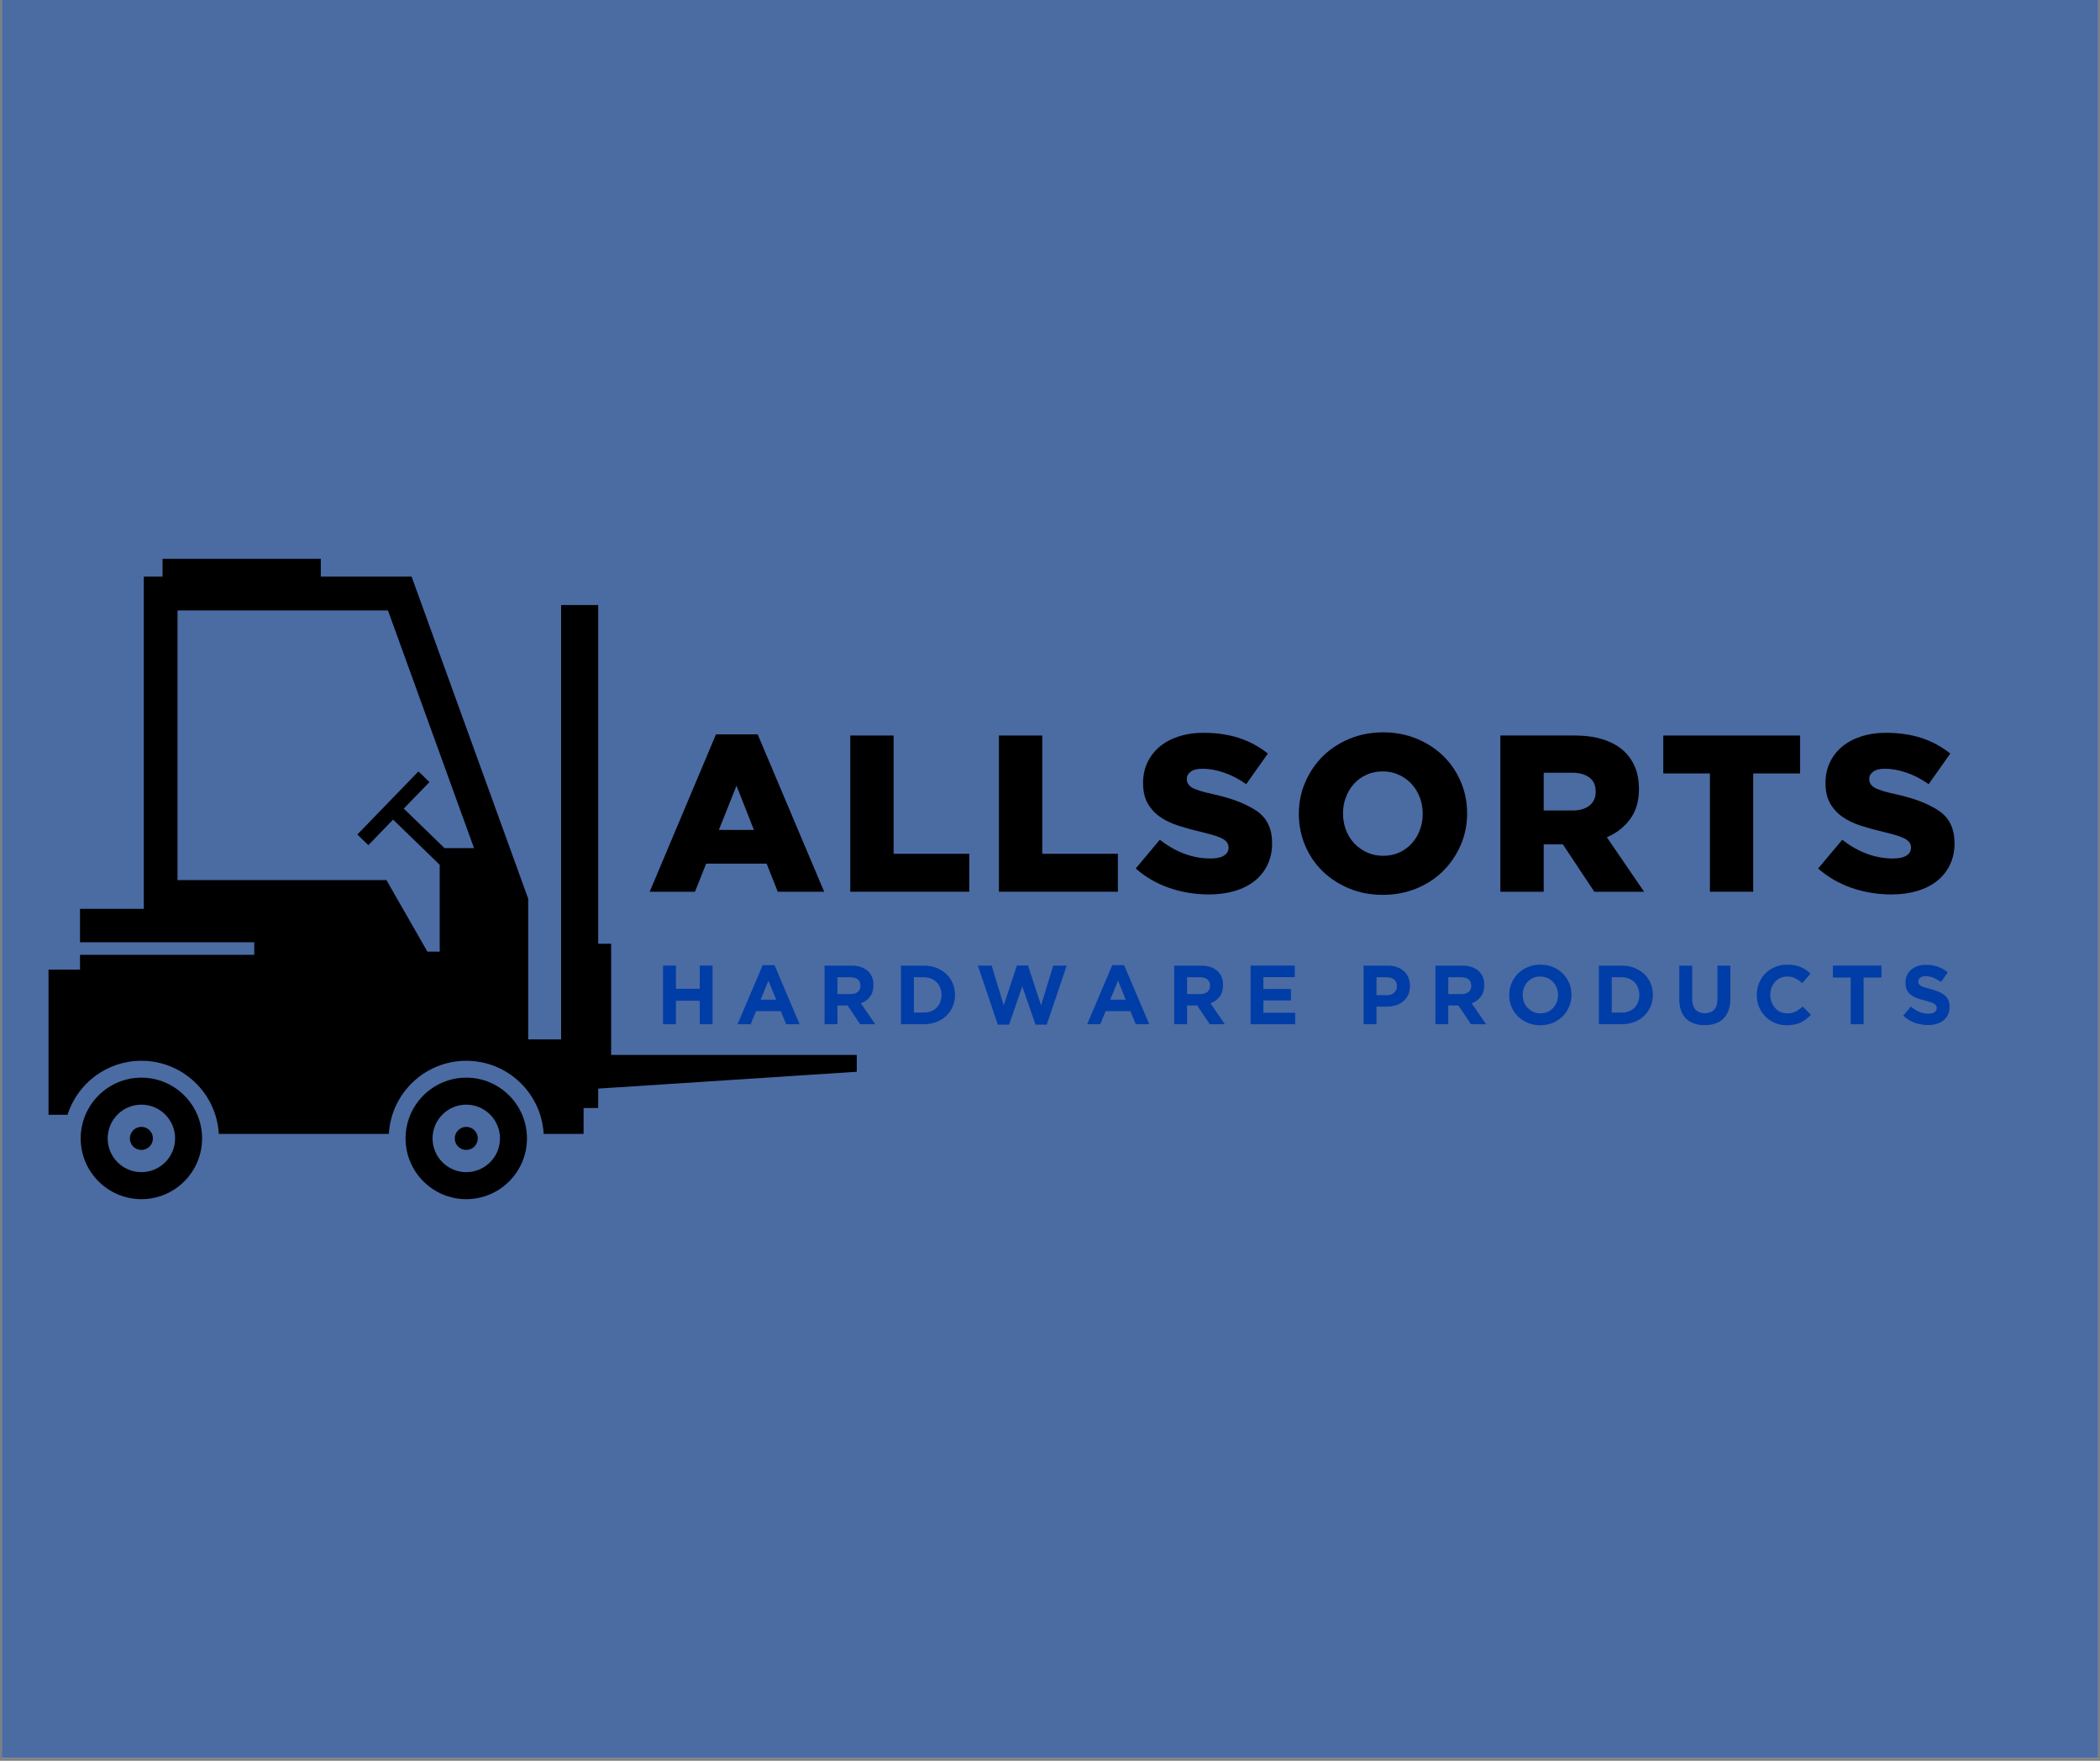 <svg version="1.0" preserveAspectRatio="xMidYMid meet" height="788" viewBox="0 0 705 591" zoomAndPan="magnify" width="940" xmlns:xlink="http://www.w3.org/1999/xlink" xmlns="http://www.w3.org/2000/svg"><rect x="0" y="0" width="705" height="591" fill="#808080" stroke="none"/><defs><g></g><clipPath id="3e756a51d6"><path clip-rule="nonzero" d="M 0.594 0 L 704.402 0 L 704.402 590 L 0.594 590 Z M 0.594 0"></path></clipPath><clipPath id="925ca3145d"><path clip-rule="nonzero" d="M 16.055 187.566 L 287.844 187.566 L 287.844 381 L 16.055 381 Z M 16.055 187.566"></path></clipPath><clipPath id="f029eaed48"><path clip-rule="nonzero" d="M 27 361 L 68 361 L 68 402.453 L 27 402.453 Z M 27 361"></path></clipPath><clipPath id="0f23f0ec2b"><path clip-rule="nonzero" d="M 136 361 L 177 361 L 177 402.453 L 136 402.453 Z M 136 361"></path></clipPath></defs><g clip-path="url(#3e756a51d6)"><path fill-rule="nonzero" fill-opacity="1" d="M 0.594 0 L 704.406 0 L 704.406 590 L 0.594 590 Z M 0.594 0" fill="#ffffff"></path><path fill-rule="nonzero" fill-opacity="1" d="M 0.594 0 L 704.406 0 L 704.406 590 L 0.594 590 Z M 0.594 0" fill="#4b6ba3"></path></g><g clip-path="url(#925ca3145d)"><path fill-rule="nonzero" fill-opacity="1" d="M 47.465 356.043 C 61.34 356.043 72.676 366.902 73.457 380.59 L 130.543 380.59 C 131.328 366.902 142.664 356.043 156.535 356.043 C 170.406 356.043 181.742 366.902 182.523 380.59 L 195.918 380.59 L 195.918 371.902 L 200.824 371.902 L 200.824 365.383 L 287.629 359.738 L 287.629 354.074 L 205.164 354.074 L 205.164 316.766 L 200.824 316.766 L 200.824 203.086 L 188.371 203.086 L 188.371 348.863 L 177.328 348.863 L 177.328 301.656 L 138.184 193.551 L 107.699 193.551 L 107.699 187.566 L 54.574 187.566 L 54.574 193.551 L 48.277 193.551 L 48.277 305.055 L 26.863 305.055 L 26.863 316.27 L 85.355 316.27 L 85.355 320.492 L 26.863 320.492 L 26.863 325.453 L 16.297 325.453 L 16.297 374.168 L 22.66 374.168 C 26.016 363.656 35.852 356.043 47.465 356.043 Z M 59.598 295.395 L 59.598 204.879 L 130.242 204.879 L 159.133 284.66 L 149.219 284.66 L 135.551 271.402 L 144.168 262.5 L 140.48 258.922 L 119.969 280.098 L 123.66 283.676 L 131.973 275.094 L 147.617 290.273 L 147.617 319.41 L 143.48 319.41 L 129.734 295.395 Z M 59.598 295.395" fill="#000000"></path></g><g clip-path="url(#f029eaed48)"><path fill-rule="nonzero" fill-opacity="1" d="M 47.469 361.707 C 36.23 361.707 27.09 370.855 27.09 382.102 C 27.09 393.348 36.23 402.496 47.469 402.496 C 58.703 402.496 67.844 393.348 67.844 382.102 C 67.844 370.855 58.703 361.707 47.469 361.707 Z M 58.785 382.102 C 58.785 388.352 53.707 393.43 47.465 393.43 C 41.223 393.43 36.145 388.352 36.145 382.102 C 36.145 375.852 41.223 370.77 47.465 370.77 C 53.711 370.77 58.785 375.852 58.785 382.102 Z M 58.785 382.102" fill="#000000"></path></g><path fill-rule="nonzero" fill-opacity="1" d="M 51.332 382.102 C 51.332 382.613 51.234 383.105 51.039 383.582 C 50.844 384.055 50.562 384.473 50.199 384.836 C 49.84 385.199 49.422 385.48 48.945 385.676 C 48.473 385.871 47.98 385.969 47.465 385.969 C 46.953 385.969 46.461 385.871 45.988 385.676 C 45.512 385.48 45.094 385.199 44.73 384.836 C 44.371 384.473 44.09 384.055 43.895 383.582 C 43.699 383.105 43.598 382.613 43.598 382.102 C 43.598 381.586 43.699 381.094 43.895 380.617 C 44.09 380.145 44.371 379.727 44.73 379.363 C 45.094 379 45.512 378.723 45.988 378.523 C 46.461 378.328 46.953 378.23 47.465 378.23 C 47.98 378.23 48.473 378.328 48.945 378.523 C 49.422 378.723 49.84 379 50.199 379.363 C 50.562 379.727 50.844 380.145 51.039 380.617 C 51.234 381.094 51.332 381.586 51.332 382.102 Z M 51.332 382.102" fill="#000000"></path><g clip-path="url(#0f23f0ec2b)"><path fill-rule="nonzero" fill-opacity="1" d="M 156.535 361.707 C 145.301 361.707 136.156 370.855 136.156 382.102 C 136.156 393.348 145.297 402.496 156.535 402.496 C 167.77 402.496 176.91 393.348 176.91 382.102 C 176.91 370.855 167.77 361.707 156.535 361.707 Z M 167.855 382.102 C 167.855 388.352 162.777 393.43 156.535 393.43 C 150.293 393.43 145.215 388.352 145.215 382.102 C 145.215 375.852 150.293 370.77 156.535 370.77 C 162.777 370.77 167.855 375.852 167.855 382.102 Z M 167.855 382.102" fill="#000000"></path></g><path fill-rule="nonzero" fill-opacity="1" d="M 160.402 382.102 C 160.402 382.613 160.305 383.105 160.105 383.582 C 159.91 384.055 159.633 384.473 159.27 384.836 C 158.906 385.199 158.488 385.48 158.016 385.676 C 157.539 385.871 157.047 385.969 156.535 385.969 C 156.02 385.969 155.527 385.871 155.055 385.676 C 154.582 385.48 154.164 385.199 153.801 384.836 C 153.438 384.473 153.156 384.055 152.961 383.582 C 152.766 383.105 152.668 382.613 152.668 382.102 C 152.668 381.586 152.766 381.094 152.961 380.617 C 153.156 380.145 153.438 379.727 153.801 379.363 C 154.164 379 154.582 378.723 155.055 378.523 C 155.527 378.328 156.02 378.23 156.535 378.23 C 157.047 378.23 157.539 378.328 158.016 378.523 C 158.488 378.723 158.906 379 159.27 379.363 C 159.633 379.727 159.91 380.145 160.105 380.617 C 160.305 381.094 160.402 381.586 160.402 382.102 Z M 160.402 382.102" fill="#000000"></path><g fill-opacity="1" fill="#000000"><g transform="translate(217.582, 299.308)"><g><path d="M 0.531 0 L 22.781 -52.812 L 36.781 -52.812 L 59.109 0 L 43.531 0 L 39.781 -9.438 L 19.484 -9.438 L 15.734 0 Z M 23.75 -20.75 L 35.516 -20.75 L 29.672 -35.594 Z M 23.75 -20.75"></path></g></g></g><g fill-opacity="1" fill="#000000"><g transform="translate(280.813, 299.308)"><g><path d="M 4.641 0 L 4.641 -52.438 L 19.188 -52.438 L 19.188 -12.734 L 44.578 -12.734 L 44.578 0 Z M 4.641 0"></path></g></g></g><g fill-opacity="1" fill="#000000"><g transform="translate(330.709, 299.308)"><g><path d="M 4.641 0 L 4.641 -52.438 L 19.188 -52.438 L 19.188 -12.734 L 44.578 -12.734 L 44.578 0 Z M 4.641 0"></path></g></g></g><g fill-opacity="1" fill="#000000"><g transform="translate(380.605, 299.308)"><g><path d="M 25.25 0.906 C 20.602 0.906 16.156 0.172 11.906 -1.297 C 7.664 -2.773 3.922 -4.941 0.672 -7.797 L 8.766 -17.453 C 11.359 -15.41 14.094 -13.848 16.969 -12.766 C 19.844 -11.691 22.773 -11.156 25.766 -11.156 C 27.766 -11.156 29.273 -11.477 30.297 -12.125 C 31.328 -12.781 31.844 -13.66 31.844 -14.766 L 31.844 -14.906 C 31.844 -16.008 31.254 -16.922 30.078 -17.641 C 28.91 -18.367 26.523 -19.156 22.922 -20 C 20.129 -20.656 17.52 -21.367 15.094 -22.141 C 12.676 -22.91 10.594 -23.906 8.844 -25.125 C 7.094 -26.352 5.703 -27.879 4.672 -29.703 C 3.648 -31.523 3.141 -33.758 3.141 -36.406 L 3.141 -36.562 C 3.141 -39.008 3.613 -41.254 4.562 -43.297 C 5.52 -45.348 6.859 -47.109 8.578 -48.578 C 10.297 -50.055 12.414 -51.219 14.938 -52.062 C 17.469 -52.914 20.305 -53.344 23.453 -53.344 C 27.898 -53.344 31.895 -52.754 35.438 -51.578 C 38.977 -50.41 42.176 -48.676 45.031 -46.375 L 37.766 -36.109 C 35.367 -37.805 32.895 -39.094 30.344 -39.969 C 27.789 -40.844 25.367 -41.281 23.078 -41.281 C 21.328 -41.281 20.016 -40.953 19.141 -40.297 C 18.266 -39.648 17.828 -38.852 17.828 -37.906 L 17.828 -37.766 C 17.828 -36.566 18.438 -35.613 19.656 -34.906 C 20.883 -34.207 23.32 -33.461 26.969 -32.672 C 32.914 -31.367 37.648 -29.539 41.172 -27.188 C 44.691 -24.844 46.453 -21.223 46.453 -16.328 L 46.453 -16.188 C 46.453 -13.539 45.938 -11.156 44.906 -9.031 C 43.883 -6.906 42.445 -5.102 40.594 -3.625 C 38.75 -2.156 36.516 -1.031 33.891 -0.25 C 31.273 0.52 28.395 0.906 25.25 0.906 Z M 25.25 0.906"></path></g></g></g><g fill-opacity="1" fill="#000000"><g transform="translate(433.123, 299.308)"><g><path d="M 31.094 1.047 C 27.051 1.047 23.305 0.336 19.859 -1.078 C 16.41 -2.504 13.438 -4.426 10.938 -6.844 C 8.438 -9.27 6.473 -12.145 5.047 -15.469 C 3.629 -18.789 2.922 -22.328 2.922 -26.078 L 2.922 -26.219 C 2.922 -29.969 3.645 -33.504 5.094 -36.828 C 6.539 -40.148 8.516 -43.047 11.016 -45.516 C 13.516 -47.984 16.5 -49.93 19.969 -51.359 C 23.438 -52.785 27.195 -53.5 31.25 -53.5 C 35.289 -53.5 39.035 -52.785 42.484 -51.359 C 45.93 -49.93 48.898 -48.004 51.391 -45.578 C 53.891 -43.16 55.848 -40.289 57.266 -36.969 C 58.691 -33.645 59.406 -30.113 59.406 -26.375 L 59.406 -26.219 C 59.406 -22.477 58.68 -18.945 57.234 -15.625 C 55.785 -12.301 53.812 -9.398 51.312 -6.922 C 48.82 -4.453 45.836 -2.504 42.359 -1.078 C 38.891 0.336 35.133 1.047 31.094 1.047 Z M 31.25 -12.062 C 33.238 -12.062 35.047 -12.438 36.672 -13.188 C 38.297 -13.938 39.68 -14.945 40.828 -16.219 C 41.984 -17.488 42.883 -18.973 43.531 -20.672 C 44.176 -22.367 44.5 -24.172 44.5 -26.078 L 44.5 -26.219 C 44.5 -28.113 44.176 -29.922 43.531 -31.641 C 42.883 -33.367 41.973 -34.867 40.797 -36.141 C 39.617 -37.422 38.207 -38.445 36.562 -39.219 C 34.914 -40 33.094 -40.391 31.094 -40.391 C 29.094 -40.391 27.27 -40.016 25.625 -39.266 C 23.977 -38.516 22.578 -37.5 21.422 -36.219 C 20.273 -34.945 19.375 -33.461 18.719 -31.766 C 18.07 -30.066 17.75 -28.27 17.75 -26.375 L 17.75 -26.219 C 17.75 -24.32 18.07 -22.508 18.719 -20.781 C 19.375 -19.062 20.285 -17.566 21.453 -16.297 C 22.629 -15.023 24.055 -14 25.734 -13.219 C 27.41 -12.445 29.25 -12.062 31.25 -12.062 Z M 31.25 -12.062"></path></g></g></g><g fill-opacity="1" fill="#000000"><g transform="translate(499.051, 299.308)"><g><path d="M 4.641 0 L 4.641 -52.438 L 29.438 -52.438 C 33.438 -52.438 36.848 -51.938 39.672 -50.938 C 42.492 -49.945 44.781 -48.578 46.531 -46.828 C 48.07 -45.273 49.227 -43.488 50 -41.469 C 50.781 -39.445 51.172 -37.16 51.172 -34.609 L 51.172 -34.469 C 51.172 -30.414 50.18 -27.051 48.203 -24.375 C 46.234 -21.707 43.629 -19.676 40.391 -18.281 L 52.891 0 L 36.188 0 L 25.625 -15.891 L 19.188 -15.891 L 19.188 0 Z M 19.188 -27.266 L 28.844 -27.266 C 31.289 -27.266 33.203 -27.828 34.578 -28.953 C 35.953 -30.078 36.641 -31.586 36.641 -33.484 L 36.641 -33.641 C 36.641 -35.734 35.926 -37.305 34.5 -38.359 C 33.07 -39.41 31.16 -39.938 28.766 -39.938 L 19.188 -39.938 Z M 19.188 -27.266"></path></g></g></g><g fill-opacity="1" fill="#000000"><g transform="translate(556.589, 299.308)"><g><path d="M 17.453 0 L 17.453 -39.703 L 1.797 -39.703 L 1.797 -52.438 L 47.719 -52.438 L 47.719 -39.703 L 31.984 -39.703 L 31.984 0 Z M 17.453 0"></path></g></g></g><g fill-opacity="1" fill="#000000"><g transform="translate(609.706, 299.308)"><g><path d="M 25.25 0.906 C 20.602 0.906 16.156 0.172 11.906 -1.297 C 7.664 -2.773 3.922 -4.941 0.672 -7.797 L 8.766 -17.453 C 11.359 -15.41 14.094 -13.848 16.969 -12.766 C 19.844 -11.691 22.773 -11.156 25.766 -11.156 C 27.766 -11.156 29.273 -11.477 30.297 -12.125 C 31.328 -12.781 31.844 -13.66 31.844 -14.766 L 31.844 -14.906 C 31.844 -16.008 31.254 -16.922 30.078 -17.641 C 28.91 -18.367 26.523 -19.156 22.922 -20 C 20.129 -20.656 17.52 -21.367 15.094 -22.141 C 12.676 -22.91 10.594 -23.906 8.844 -25.125 C 7.094 -26.352 5.703 -27.879 4.672 -29.703 C 3.648 -31.523 3.141 -33.758 3.141 -36.406 L 3.141 -36.562 C 3.141 -39.008 3.613 -41.254 4.562 -43.297 C 5.52 -45.348 6.859 -47.109 8.578 -48.578 C 10.297 -50.055 12.414 -51.219 14.938 -52.062 C 17.469 -52.914 20.305 -53.344 23.453 -53.344 C 27.898 -53.344 31.895 -52.754 35.438 -51.578 C 38.977 -50.41 42.176 -48.676 45.031 -46.375 L 37.766 -36.109 C 35.367 -37.805 32.895 -39.094 30.344 -39.969 C 27.789 -40.844 25.367 -41.281 23.078 -41.281 C 21.328 -41.281 20.016 -40.953 19.141 -40.297 C 18.266 -39.648 17.828 -38.852 17.828 -37.906 L 17.828 -37.766 C 17.828 -36.566 18.438 -35.613 19.656 -34.906 C 20.883 -34.207 23.32 -33.461 26.969 -32.672 C 32.914 -31.367 37.648 -29.539 41.172 -27.188 C 44.691 -24.844 46.453 -21.223 46.453 -16.328 L 46.453 -16.188 C 46.453 -13.539 45.938 -11.156 44.906 -9.031 C 43.883 -6.906 42.445 -5.102 40.594 -3.625 C 38.75 -2.156 36.516 -1.031 33.891 -0.25 C 31.273 0.52 28.395 0.906 25.25 0.906 Z M 25.25 0.906"></path></g></g></g><g fill-opacity="1" fill="#003da6"><g transform="translate(220.234, 343.778)"><g><path d="M 2.359 -19.672 L 6.688 -19.672 L 6.688 -11.891 L 14.672 -11.891 L 14.672 -19.672 L 18.984 -19.672 L 18.984 0 L 14.672 0 L 14.672 -7.891 L 6.688 -7.891 L 6.688 0 L 2.359 0 Z M 2.359 -19.672"></path></g></g></g><g fill-opacity="1" fill="#003da6"><g transform="translate(246.928, 343.778)"><g><path d="M 9.109 -19.812 L 13.094 -19.812 L 21.516 0 L 17 0 L 15.203 -4.406 L 6.891 -4.406 L 5.078 0 L 0.672 0 Z M 13.656 -8.234 L 11.047 -14.609 L 8.422 -8.234 Z M 13.656 -8.234"></path></g></g></g><g fill-opacity="1" fill="#003da6"><g transform="translate(274.464, 343.778)"><g><path d="M 2.359 -19.672 L 11.344 -19.672 C 13.844 -19.672 15.754 -19.004 17.078 -17.672 C 18.203 -16.547 18.766 -15.047 18.766 -13.172 L 18.766 -13.125 C 18.766 -11.531 18.375 -10.227 17.594 -9.219 C 16.82 -8.219 15.805 -7.488 14.547 -7.031 L 19.359 0 L 14.297 0 L 10.078 -6.297 L 6.688 -6.297 L 6.688 0 L 2.359 0 Z M 11.062 -10.109 C 12.133 -10.109 12.957 -10.359 13.531 -10.859 C 14.102 -11.367 14.391 -12.047 14.391 -12.891 L 14.391 -12.953 C 14.391 -13.891 14.086 -14.594 13.484 -15.062 C 12.891 -15.531 12.055 -15.766 10.984 -15.766 L 6.688 -15.766 L 6.688 -10.109 Z M 11.062 -10.109"></path></g></g></g><g fill-opacity="1" fill="#003da6"><g transform="translate(300.118, 343.778)"><g><path d="M 2.359 -19.672 L 10.031 -19.672 C 11.562 -19.672 12.969 -19.422 14.25 -18.922 C 15.539 -18.422 16.648 -17.727 17.578 -16.844 C 18.504 -15.969 19.219 -14.938 19.719 -13.75 C 20.227 -12.562 20.484 -11.273 20.484 -9.891 L 20.484 -9.828 C 20.484 -8.441 20.227 -7.148 19.719 -5.953 C 19.219 -4.754 18.504 -3.711 17.578 -2.828 C 16.648 -1.953 15.539 -1.258 14.25 -0.75 C 12.969 -0.25 11.562 0 10.031 0 L 2.359 0 Z M 6.688 -15.766 L 6.688 -3.906 L 10.031 -3.906 C 10.906 -3.906 11.707 -4.047 12.438 -4.328 C 13.176 -4.609 13.801 -5.008 14.312 -5.531 C 14.832 -6.062 15.234 -6.68 15.516 -7.391 C 15.805 -8.098 15.953 -8.895 15.953 -9.781 L 15.953 -9.828 C 15.953 -10.691 15.805 -11.488 15.516 -12.219 C 15.234 -12.945 14.832 -13.57 14.312 -14.094 C 13.801 -14.625 13.176 -15.035 12.438 -15.328 C 11.707 -15.617 10.906 -15.766 10.031 -15.766 Z M 6.688 -15.766"></path></g></g></g><g fill-opacity="1" fill="#003da6"><g transform="translate(327.429, 343.778)"><g><path d="M 0.844 -19.672 L 5.484 -19.672 L 9.547 -6.344 L 13.969 -19.719 L 17.672 -19.719 L 22.078 -6.344 L 26.156 -19.672 L 30.672 -19.672 L 23.969 0.141 L 20.203 0.141 L 15.766 -12.719 L 11.328 0.141 L 7.562 0.141 Z M 0.844 -19.672"></path></g></g></g><g fill-opacity="1" fill="#003da6"><g transform="translate(364.294, 343.778)"><g><path d="M 9.109 -19.812 L 13.094 -19.812 L 21.516 0 L 17 0 L 15.203 -4.406 L 6.891 -4.406 L 5.078 0 L 0.672 0 Z M 13.656 -8.234 L 11.047 -14.609 L 8.422 -8.234 Z M 13.656 -8.234"></path></g></g></g><g fill-opacity="1" fill="#003da6"><g transform="translate(391.83, 343.778)"><g><path d="M 2.359 -19.672 L 11.344 -19.672 C 13.844 -19.672 15.754 -19.004 17.078 -17.672 C 18.203 -16.547 18.766 -15.047 18.766 -13.172 L 18.766 -13.125 C 18.766 -11.531 18.375 -10.227 17.594 -9.219 C 16.82 -8.219 15.805 -7.488 14.547 -7.031 L 19.359 0 L 14.297 0 L 10.078 -6.297 L 6.688 -6.297 L 6.688 0 L 2.359 0 Z M 11.062 -10.109 C 12.133 -10.109 12.957 -10.359 13.531 -10.859 C 14.102 -11.367 14.391 -12.047 14.391 -12.891 L 14.391 -12.953 C 14.391 -13.891 14.086 -14.594 13.484 -15.062 C 12.891 -15.531 12.055 -15.766 10.984 -15.766 L 6.688 -15.766 L 6.688 -10.109 Z M 11.062 -10.109"></path></g></g></g><g fill-opacity="1" fill="#003da6"><g transform="translate(417.484, 343.778)"><g><path d="M 2.359 -19.672 L 17.188 -19.672 L 17.188 -15.812 L 6.656 -15.812 L 6.656 -11.828 L 15.922 -11.828 L 15.922 -7.984 L 6.656 -7.984 L 6.656 -3.844 L 17.328 -3.844 L 17.328 0 L 2.359 0 Z M 2.359 -19.672"></path></g></g></g><g fill-opacity="1" fill="#003da6"><g transform="translate(441.649, 343.778)"><g></g></g></g><g fill-opacity="1" fill="#003da6"><g transform="translate(455.417, 343.778)"><g><path d="M 2.359 -19.672 L 10.391 -19.672 C 11.578 -19.672 12.633 -19.504 13.562 -19.172 C 14.488 -18.848 15.273 -18.383 15.922 -17.781 C 16.566 -17.188 17.062 -16.473 17.406 -15.641 C 17.75 -14.805 17.922 -13.879 17.922 -12.859 L 17.922 -12.812 C 17.922 -11.664 17.711 -10.66 17.297 -9.797 C 16.891 -8.941 16.328 -8.223 15.609 -7.641 C 14.891 -7.055 14.047 -6.617 13.078 -6.328 C 12.109 -6.047 11.07 -5.906 9.969 -5.906 L 6.688 -5.906 L 6.688 0 L 2.359 0 Z M 10.109 -9.75 C 11.203 -9.75 12.047 -10.035 12.641 -10.609 C 13.242 -11.18 13.547 -11.883 13.547 -12.719 L 13.547 -12.781 C 13.547 -13.758 13.227 -14.5 12.594 -15 C 11.969 -15.508 11.113 -15.766 10.031 -15.766 L 6.688 -15.766 L 6.688 -9.75 Z M 10.109 -9.75"></path></g></g></g><g fill-opacity="1" fill="#003da6"><g transform="translate(479.525, 343.778)"><g><path d="M 2.359 -19.672 L 11.344 -19.672 C 13.844 -19.672 15.754 -19.004 17.078 -17.672 C 18.203 -16.547 18.766 -15.047 18.766 -13.172 L 18.766 -13.125 C 18.766 -11.531 18.375 -10.227 17.594 -9.219 C 16.82 -8.219 15.805 -7.488 14.547 -7.031 L 19.359 0 L 14.297 0 L 10.078 -6.297 L 6.688 -6.297 L 6.688 0 L 2.359 0 Z M 11.062 -10.109 C 12.133 -10.109 12.957 -10.359 13.531 -10.859 C 14.102 -11.367 14.391 -12.047 14.391 -12.891 L 14.391 -12.953 C 14.391 -13.891 14.086 -14.594 13.484 -15.062 C 12.891 -15.531 12.055 -15.766 10.984 -15.766 L 6.688 -15.766 L 6.688 -10.109 Z M 11.062 -10.109"></path></g></g></g><g fill-opacity="1" fill="#003da6"><g transform="translate(505.179, 343.778)"><g><path d="M 11.906 0.344 C 10.395 0.344 9 0.078 7.719 -0.453 C 6.445 -0.992 5.348 -1.719 4.422 -2.625 C 3.492 -3.531 2.77 -4.598 2.25 -5.828 C 1.738 -7.055 1.484 -8.375 1.484 -9.781 L 1.484 -9.828 C 1.484 -11.234 1.742 -12.551 2.266 -13.781 C 2.797 -15.008 3.523 -16.086 4.453 -17.016 C 5.379 -17.941 6.484 -18.672 7.766 -19.203 C 9.047 -19.734 10.445 -20 11.969 -20 C 13.488 -20 14.883 -19.734 16.156 -19.203 C 17.426 -18.672 18.523 -17.945 19.453 -17.031 C 20.379 -16.125 21.098 -15.055 21.609 -13.828 C 22.129 -12.609 22.391 -11.297 22.391 -9.891 L 22.391 -9.828 C 22.391 -8.422 22.125 -7.102 21.594 -5.875 C 21.07 -4.656 20.348 -3.582 19.422 -2.656 C 18.492 -1.727 17.391 -0.992 16.109 -0.453 C 14.828 0.078 13.426 0.344 11.906 0.344 Z M 11.969 -3.656 C 12.832 -3.656 13.629 -3.812 14.359 -4.125 C 15.086 -4.445 15.707 -4.891 16.219 -5.453 C 16.738 -6.016 17.145 -6.664 17.438 -7.406 C 17.727 -8.145 17.875 -8.938 17.875 -9.781 L 17.875 -9.828 C 17.875 -10.672 17.727 -11.469 17.438 -12.219 C 17.145 -12.969 16.727 -13.625 16.188 -14.188 C 15.656 -14.75 15.023 -15.191 14.297 -15.516 C 13.566 -15.848 12.77 -16.016 11.906 -16.016 C 11.031 -16.016 10.227 -15.852 9.5 -15.531 C 8.781 -15.219 8.164 -14.781 7.656 -14.219 C 7.145 -13.656 6.742 -13.004 6.453 -12.266 C 6.16 -11.523 6.016 -10.734 6.016 -9.891 L 6.016 -9.828 C 6.016 -8.984 6.16 -8.188 6.453 -7.438 C 6.742 -6.695 7.156 -6.047 7.688 -5.484 C 8.219 -4.922 8.844 -4.473 9.562 -4.141 C 10.281 -3.816 11.082 -3.656 11.969 -3.656 Z M 11.969 -3.656"></path></g></g></g><g fill-opacity="1" fill="#003da6"><g transform="translate(534.401, 343.778)"><g><path d="M 2.359 -19.672 L 10.031 -19.672 C 11.562 -19.672 12.969 -19.422 14.25 -18.922 C 15.539 -18.422 16.648 -17.727 17.578 -16.844 C 18.504 -15.969 19.219 -14.938 19.719 -13.75 C 20.227 -12.562 20.484 -11.273 20.484 -9.891 L 20.484 -9.828 C 20.484 -8.441 20.227 -7.148 19.719 -5.953 C 19.219 -4.754 18.504 -3.711 17.578 -2.828 C 16.648 -1.953 15.539 -1.258 14.25 -0.75 C 12.969 -0.25 11.562 0 10.031 0 L 2.359 0 Z M 6.688 -15.766 L 6.688 -3.906 L 10.031 -3.906 C 10.906 -3.906 11.707 -4.047 12.438 -4.328 C 13.176 -4.609 13.801 -5.008 14.312 -5.531 C 14.832 -6.062 15.234 -6.68 15.516 -7.391 C 15.805 -8.098 15.953 -8.895 15.953 -9.781 L 15.953 -9.828 C 15.953 -10.691 15.805 -11.488 15.516 -12.219 C 15.234 -12.945 14.832 -13.57 14.312 -14.094 C 13.801 -14.625 13.176 -15.035 12.438 -15.328 C 11.707 -15.617 10.906 -15.766 10.031 -15.766 Z M 6.688 -15.766"></path></g></g></g><g fill-opacity="1" fill="#003da6"><g transform="translate(561.712, 343.778)"><g><path d="M 10.562 0.312 C 7.926 0.312 5.848 -0.414 4.328 -1.875 C 2.805 -3.344 2.047 -5.523 2.047 -8.422 L 2.047 -19.672 L 6.375 -19.672 L 6.375 -8.547 C 6.375 -6.93 6.75 -5.719 7.5 -4.906 C 8.25 -4.094 9.289 -3.688 10.625 -3.688 C 11.945 -3.688 12.984 -4.078 13.734 -4.859 C 14.484 -5.648 14.859 -6.832 14.859 -8.406 L 14.859 -19.672 L 19.188 -19.672 L 19.188 -8.562 C 19.188 -7.07 18.984 -5.77 18.578 -4.656 C 18.18 -3.551 17.609 -2.629 16.859 -1.891 C 16.109 -1.148 15.195 -0.598 14.125 -0.234 C 13.062 0.129 11.875 0.312 10.562 0.312 Z M 10.562 0.312"></path></g></g></g><g fill-opacity="1" fill="#003da6"><g transform="translate(588.293, 343.778)"><g><path d="M 11.578 0.344 C 10.129 0.344 8.785 0.082 7.547 -0.438 C 6.316 -0.969 5.25 -1.688 4.344 -2.594 C 3.445 -3.508 2.742 -4.582 2.234 -5.812 C 1.734 -7.051 1.484 -8.375 1.484 -9.781 L 1.484 -9.828 C 1.484 -11.234 1.734 -12.551 2.234 -13.781 C 2.742 -15.008 3.445 -16.086 4.344 -17.016 C 5.25 -17.941 6.328 -18.672 7.578 -19.203 C 8.836 -19.734 10.227 -20 11.75 -20 C 12.664 -20 13.5 -19.922 14.25 -19.766 C 15.008 -19.617 15.695 -19.414 16.312 -19.156 C 16.938 -18.895 17.508 -18.578 18.031 -18.203 C 18.562 -17.828 19.051 -17.414 19.5 -16.969 L 16.75 -13.797 C 15.977 -14.484 15.191 -15.023 14.391 -15.422 C 13.598 -15.816 12.707 -16.016 11.719 -16.016 C 10.895 -16.016 10.129 -15.852 9.422 -15.531 C 8.723 -15.219 8.117 -14.781 7.609 -14.219 C 7.109 -13.656 6.719 -13.004 6.438 -12.266 C 6.156 -11.523 6.016 -10.734 6.016 -9.891 L 6.016 -9.828 C 6.016 -8.984 6.156 -8.188 6.438 -7.438 C 6.719 -6.695 7.102 -6.047 7.594 -5.484 C 8.094 -4.922 8.691 -4.473 9.391 -4.141 C 10.098 -3.816 10.875 -3.656 11.719 -3.656 C 12.844 -3.656 13.789 -3.859 14.562 -4.266 C 15.344 -4.68 16.117 -5.242 16.891 -5.953 L 19.641 -3.172 C 19.129 -2.629 18.602 -2.141 18.062 -1.703 C 17.52 -1.273 16.926 -0.906 16.281 -0.594 C 15.633 -0.289 14.926 -0.062 14.156 0.094 C 13.383 0.258 12.523 0.344 11.578 0.344 Z M 11.578 0.344"></path></g></g></g><g fill-opacity="1" fill="#003da6"><g transform="translate(614.368, 343.778)"><g><path d="M 6.938 -15.672 L 0.953 -15.672 L 0.953 -19.672 L 17.25 -19.672 L 17.25 -15.672 L 11.266 -15.672 L 11.266 0 L 6.938 0 Z M 6.938 -15.672"></path></g></g></g><g fill-opacity="1" fill="#003da6"><g transform="translate(637.915, 343.778)"><g><path d="M 9.359 0.281 C 7.859 0.281 6.383 0.023 4.938 -0.484 C 3.5 -1.004 2.191 -1.797 1.016 -2.859 L 3.562 -5.922 C 4.469 -5.191 5.391 -4.613 6.328 -4.188 C 7.273 -3.758 8.312 -3.547 9.438 -3.547 C 10.332 -3.547 11.031 -3.707 11.531 -4.031 C 12.031 -4.352 12.281 -4.805 12.281 -5.391 L 12.281 -5.453 C 12.281 -5.734 12.227 -5.977 12.125 -6.188 C 12.02 -6.406 11.82 -6.609 11.531 -6.797 C 11.238 -6.984 10.832 -7.172 10.312 -7.359 C 9.801 -7.547 9.133 -7.742 8.312 -7.953 C 7.32 -8.191 6.422 -8.461 5.609 -8.766 C 4.805 -9.066 4.125 -9.438 3.562 -9.875 C 3 -10.312 2.562 -10.859 2.25 -11.516 C 1.945 -12.172 1.797 -12.988 1.797 -13.969 L 1.797 -14.016 C 1.797 -14.922 1.961 -15.734 2.297 -16.453 C 2.641 -17.172 3.113 -17.789 3.719 -18.312 C 4.332 -18.844 5.055 -19.25 5.891 -19.531 C 6.734 -19.812 7.664 -19.953 8.688 -19.953 C 10.125 -19.953 11.445 -19.734 12.656 -19.297 C 13.863 -18.867 14.973 -18.254 15.984 -17.453 L 13.734 -14.188 C 12.859 -14.789 12 -15.266 11.156 -15.609 C 10.312 -15.953 9.469 -16.125 8.625 -16.125 C 7.781 -16.125 7.145 -15.957 6.719 -15.625 C 6.301 -15.301 6.094 -14.895 6.094 -14.406 L 6.094 -14.359 C 6.094 -14.035 6.156 -13.754 6.281 -13.516 C 6.406 -13.285 6.625 -13.078 6.938 -12.891 C 7.258 -12.703 7.695 -12.523 8.25 -12.359 C 8.801 -12.191 9.5 -11.992 10.344 -11.766 C 11.332 -11.504 12.211 -11.207 12.984 -10.875 C 13.766 -10.551 14.422 -10.16 14.953 -9.703 C 15.492 -9.242 15.898 -8.703 16.172 -8.078 C 16.441 -7.461 16.578 -6.727 16.578 -5.875 L 16.578 -5.812 C 16.578 -4.844 16.395 -3.977 16.031 -3.219 C 15.676 -2.457 15.18 -1.816 14.547 -1.297 C 13.91 -0.785 13.148 -0.395 12.266 -0.125 C 11.391 0.145 10.422 0.281 9.359 0.281 Z M 9.359 0.281"></path></g></g></g></svg>